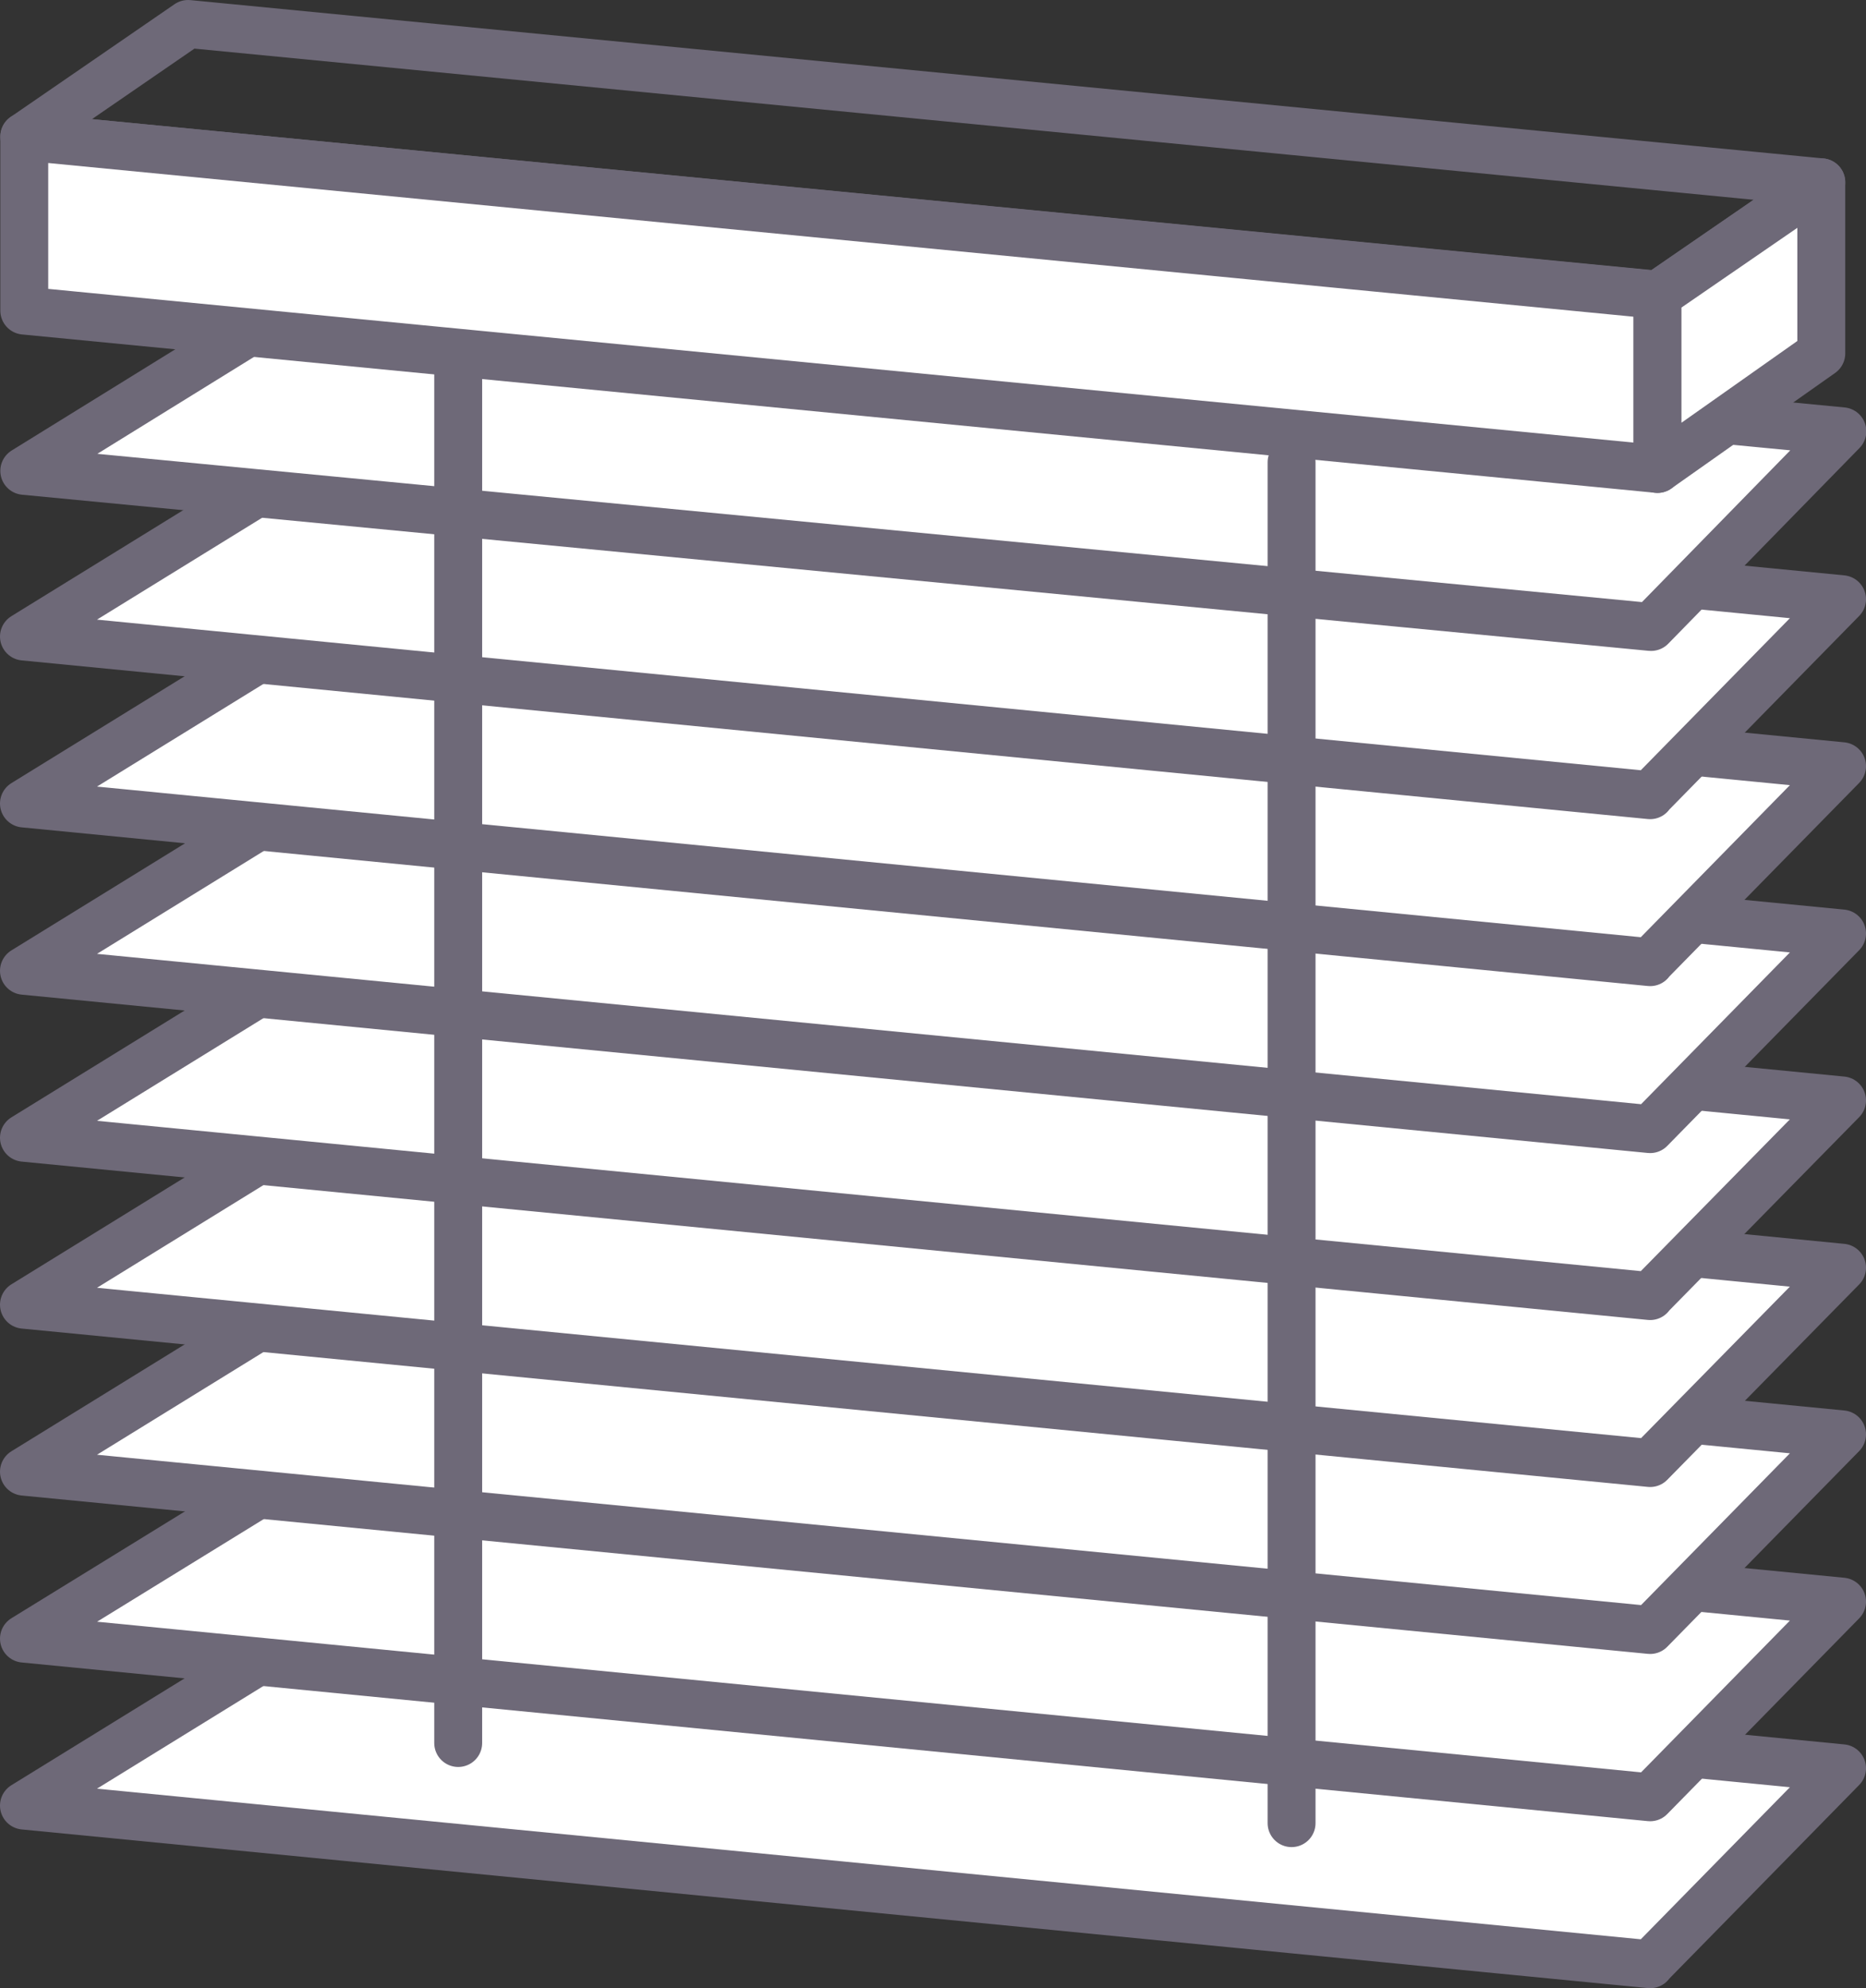 <?xml version="1.0" encoding="UTF-8"?><svg id="_レイヤー_2" xmlns="http://www.w3.org/2000/svg" width="58.44" height="62.28" viewBox="0 0 58.44 62.28"><rect x="0" y="0" width="58.44" height="62.28" fill="#333333" stroke="none"/><defs><style>.cls-1{fill:none;stroke-width:1.5px;}.cls-1,.cls-2{stroke:#6e6978;stroke-linecap:round;stroke-linejoin:round;}.cls-2{fill:#fff;}</style></defs><g id="_文字アウトライン"><g id="_グループ_14800"><path id="_パス_58993" class="cls-2" d="M.75,56.56l50.93,4.96,6.01-6.13-47.54-4.63L.75,56.56Z"/><g id="_グループ_14777"><g id="_グループ_14776"><path id="_パス_58994" class="cls-1" d="M51.68,61.53L.75,56.56l9.4-5.8,47.54,4.63-6.01,6.13Z"/></g></g><path id="_パス_58995" class="cls-2" d="M.75,51.33l50.93,4.97,6.01-6.12-47.54-4.64L.75,51.33Z"/><g id="_グループ_14779"><g id="_グループ_14778"><path id="_パス_58996" class="cls-1" d="M51.68,56.3L.75,51.33l9.4-5.79,47.54,4.63-6.01,6.13Z"/></g></g><path id="_パス_58997" class="cls-2" d="M.75,46.1l50.93,4.96,6.01-6.13-47.54-4.63L.75,46.1Z"/><g id="_グループ_14781"><g id="_グループ_14780"><path id="_パス_58998" class="cls-1" d="M51.68,51.06L.75,46.1l9.4-5.8,47.54,4.63-6.01,6.13Z"/></g></g><path id="_パス_58999" class="cls-2" d="M.75,40.87l50.93,4.96,6.01-6.12-47.54-4.63L.75,40.87Z"/><g id="_グループ_14783"><g id="_グループ_14782"><path id="_パス_59000" class="cls-1" d="M51.68,45.83L.75,40.87l9.4-5.8,47.54,4.64-6.01,6.12Z"/></g></g><path id="_パス_59001" class="cls-2" d="M.75,35.64l50.93,4.96,6.01-6.13L10.15,29.84,.75,35.64Z"/><g id="_グループ_14785"><g id="_グループ_14784"><path id="_パス_59002" class="cls-1" d="M51.68,40.6L.75,35.64l9.4-5.8,47.54,4.63-6.01,6.12Z"/></g></g><path id="_パス_59003" class="cls-2" d="M.75,30.41l50.93,4.96,6.01-6.12L10.15,24.61,.75,30.41Z"/><g id="_グループ_14787"><g id="_グループ_14786"><path id="_パス_59004" class="cls-1" d="M51.68,35.37L.75,30.41l9.4-5.8,47.54,4.63-6.01,6.13Z"/></g></g><path id="_パス_59005" class="cls-2" d="M.75,25.17l50.93,4.96,6.01-6.13L10.15,19.38,.75,25.17Z"/><g id="_グループ_14789"><g id="_グループ_14788"><path id="_パス_59006" class="cls-1" d="M51.68,30.14L.75,25.17l9.4-5.8,47.54,4.63-6.01,6.13Z"/></g></g><path id="_パス_59007" class="cls-2" d="M.75,19.94l50.93,4.97,6.01-6.13L10.15,14.15,.75,19.94Z"/><g id="_グループ_14791"><g id="_グループ_14790"><path id="_パス_59008" class="cls-1" d="M51.68,24.91L.75,19.94l9.4-5.8,47.54,4.63-6.01,6.13Z"/></g></g><path id="_パス_59009" class="cls-2" d="M.76,14.75l50.94,4.89,6-6.13L10.15,8.94,.76,14.75Z"/><g id="_グループ_14793"><g id="_グループ_14792"><path id="_パス_59010" class="cls-1" d="M51.7,19.64L.76,14.75l9.39-5.81,47.55,4.57-5.99,6.13Z"/></g></g><line id="_線_40762" class="cls-1" x1="14.35" y1="11.14" x2="14.35" y2="54.6"/><line id="_線_40763" class="cls-1" x1="40.45" y1="14.48" x2="40.45" y2="57.11"/><g id="_グループ_14795"><g id="_グループ_14794"><path id="_パス_59011" class="cls-1" d="M51.91,9.23L.76,4.28,5.89,.75,57.04,5.71l-5.13,3.53Z"/></g></g><path id="_パス_59012" class="cls-2" d="M.76,9.73l51.15,4.96v-5.45L.76,4.28v5.45Z"/><g id="_グループ_14797"><g id="_グループ_14796"><path id="_パス_59013" class="cls-1" d="M51.91,14.69L.76,9.73V4.28l51.15,4.96v5.45Z"/></g></g><path id="_パス_59014" class="cls-2" d="M51.91,14.69l5.13-3.62V5.71l-5.13,3.53v5.45Z"/><g id="_グループ_14799"><g id="_グループ_14798"><path id="_パス_59015" class="cls-1" d="M51.91,14.69l5.13-3.62V5.71l-5.13,3.53v5.45Z"/></g></g></g></g></svg>